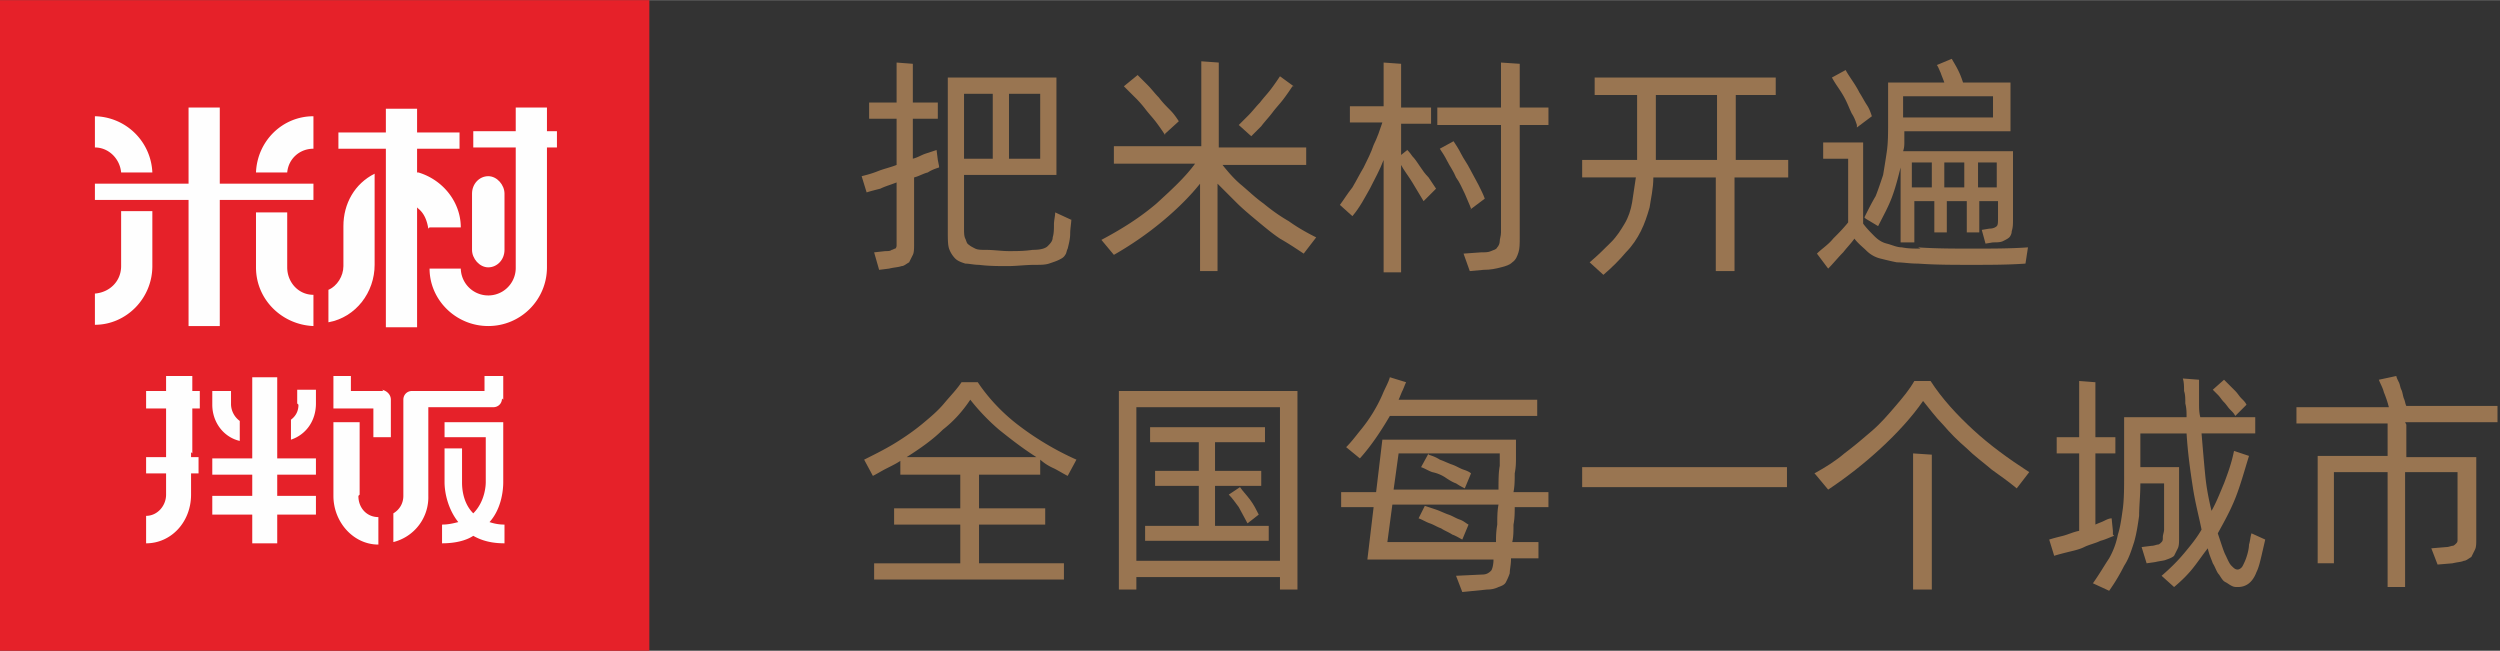 <svg xmlns="http://www.w3.org/2000/svg" xml:space="preserve" width="111.931" height="29.139" style="shape-rendering:geometricPrecision;text-rendering:geometricPrecision;image-rendering:optimizeQuality;fill-rule:evenodd;clip-rule:evenodd" viewBox="0 0 20.02 5.21"><rect x="0" y="0" width="20.02" height="5.21" fill="#333333" stroke="none"/><defs><style>.fil1,.fil2{fill:#fefefe;fill-rule:nonzero}.fil2{fill:#997551}</style></defs><g id="圖層_x0020_1"><path d="M0 0h5.2v5.21H0z" style="fill:#e62129"/><path d="M2.75 1.82v.31c0 .08-.05.16-.12.19v.26c.22-.04.37-.24.37-.46v-.73c-.16.08-.25.24-.25.42zM3.91 1.41c-.07 0-.13.06-.13.14V2c0 .07.06.14.13.14s.13-.06.13-.14v-.45c0-.07-.06-.14-.13-.14z" class="fil1"/><path d="M4.46 1.05h-.08V.86h-.25v.19h-.34v.13h.34v.96a.22.22 0 0 1-.44.01h-.25c0 .25.21.46.47.46s.47-.21.47-.47v-.96h.08v-.13zM1.22 1.69H.97v.44c0 .12-.09.21-.21.22v.25c.25 0 .46-.21.46-.47v-.44zM2.51 2.61v-.25c-.12 0-.21-.1-.21-.22V1.7h-.25v.44c0 .26.21.46.46.47zM.76.93v.25c.11 0 .2.09.21.2h.25A.47.47 0 0 0 .76.93zM2.51 1.18V.93c-.25 0-.45.2-.46.45h.25c.01-.11.1-.19.21-.19z" class="fil1"/><path d="M2.51 1.47h-.75V.86h-.25v.61H.76v.13h.75v1.01h.25V1.6h.75zM3.44 1.82h.25c0-.2-.14-.38-.34-.44h-.01v-.19h.34v-.13h-.34V.87h-.25v.19h-.38v.13h.38v1.43h.25v-.96l.01.01c.05.04.07.1.08.16zM1.92 3.53v-.16a.17.17 0 0 1-.07-.13v-.11H1.7v.11c0 .14.09.26.22.29zm.47-.29c0 .05-.02.09-.06.12v.16c.12-.04.2-.15.2-.29v-.11h-.15v.11zm-.17.56h.31v-.13h-.31v-.65h-.2v.65H1.7v.13h.32v.17H1.7v.15h.32v.23h.2v-.23h.31v-.15h-.31V3.8zm-.68-.17v-.36h.06v-.14h-.06v-.12h-.21v.12h-.16v.14h.16v.39h-.16v.13h.16v.17c0 .09-.07.17-.16.17v.22c.2 0 .36-.17.36-.39v-.17h.06v-.13h-.06v-.04zM2.88 3.96v-.58h-.21V3.97c0 .21.16.39.36.39v-.22c-.09 0-.16-.07-.16-.17zm1.15-.1v-.48h-.47v.12h.33v.36c0 .01 0 .15-.1.25-.09-.09-.09-.22-.09-.25v-.27h-.14v.27c0 .09.03.22.11.32-.04.01-.08.02-.13.02v.15c.1 0 .19-.02.25-.06.07.04.15.06.25.06V4.2c-.05 0-.09-.01-.12-.02.09-.1.11-.24.11-.32zm0-.66v-.19h-.15v.12H3.3c-.04 0-.07.03-.07.07V3.97c0 .06-.03.11-.08.14v.23a.37.37 0 0 0 .28-.37V3.26h.52c.04 0 .07-.03.07-.07zm-.96-.07h-.26v-.12h-.14v.26h.32v.23h.14v-.3c0-.04-.03-.07-.07-.08z" class="fil1"/><path d="M7.52 1.34c-.03.01-.06.02-.09.04-.04.01-.07.03-.11.04v.53c0 .04 0 .07-.01.09l-.03.06c-.02.01-.04.03-.06.03-.03.01-.06.01-.1.02l-.08.01L7 2.02l.09-.01c.02 0 .04 0 .05-.01.01 0 .02-.01.03-.01.01-.01.01-.02.01-.03v-.5c-.05.02-.09.03-.13.05-.04.01-.08.02-.11.03l-.04-.13c.04-.01.08-.02.13-.04s.1-.03.15-.05V.95h-.22V.82h.22V.5l.13.01v.31h.2v.13h-.2v.32c.04-.01.07-.03.1-.04l.09-.03.01.08.01.05zm1.06.4c0 .04-.01.09-.01.13 0 .04-.01.08-.02.12-.01.02-.01.04-.02.05-.01.02-.03.03-.05.04-.02.01-.05.02-.08.03-.03.01-.07.01-.11.01-.08 0-.15.01-.22.01s-.15 0-.23-.01c-.04 0-.08-.01-.11-.01-.03-.01-.06-.02-.08-.04a.218.218 0 0 1-.05-.08c-.01-.03-.01-.08-.01-.13V.62h.87v.78h-.74v.43c0 .03 0 .06.01.08.01.02.01.04.03.05.01.01.03.02.05.03.02.01.05.01.08.01.07 0 .13.01.19.01s.12 0 .19-.01c.06 0 .1-.01.12-.03.02-.02.04-.04.04-.07.01-.03.01-.07.01-.1 0-.04.01-.07.01-.1l.13.06zM7.72.75v.52h.23V.75h-.23zm.61 0h-.25v.52h.25V.75z" class="fil2"/><path id="_1" d="M9.79 1.32c.04.05.09.11.15.16s.11.1.18.15c.06.05.13.1.2.14.07.05.14.09.22.13l-.1.13c-.06-.04-.12-.08-.19-.12-.06-.04-.12-.09-.18-.14-.06-.05-.12-.1-.17-.15l-.15-.15v.7h-.14v-.7c-.08.1-.18.2-.3.3-.12.1-.25.19-.39.27l-.1-.12c.17-.09.31-.18.44-.29.12-.11.23-.21.31-.32h-.65v-.14h.7V.49l.14.01v.68h.7v.14H9.8zm-.46-.24c-.02-.03-.04-.06-.07-.1C9.23.94 9.2.91 9.17.87a.902.902 0 0 0-.09-.1L9 .69 9.11.6l.08.08c.03.03.06.07.09.1.03.04.06.07.09.1s.05.06.07.09l-.11.1zm1.02-.39c-.02.03-.04.06-.07.1-.03.04-.06.07-.09.11-.03.04-.06.07-.09.11l-.08.08-.1-.09.08-.08c.03-.03.06-.07.09-.1.03-.04.06-.07.09-.11.03-.04.05-.07.07-.1l.11.08z" class="fil2"/><path id="_2" d="M11.26 1.19c.01.01.03.03.05.06.02.02.04.05.06.08.02.03.04.06.07.09l.06.09-.1.1-.09-.15c-.03-.05-.07-.1-.09-.14v.86h-.14v-.9c-.03.08-.07.15-.11.23-.04.07-.08.15-.14.22l-.1-.09c.03-.04.06-.09.1-.14.03-.05.06-.11.09-.16.03-.06.06-.12.08-.18.03-.06.05-.12.07-.18h-.26V.85h.27V.5l.14.01v.35h.24v.13h-.24v.25l.05-.04zM12.4 1h-.23v.9c0 .05 0 .09-.01.12s-.02.06-.05.08c-.02.02-.05.03-.09.04-.04.01-.08.02-.14.02l-.11.01-.05-.14.14-.01c.03 0 .06 0 .08-.01.02-.01.04-.01.05-.03.01-.01.02-.03.02-.05 0-.02.01-.04.01-.07V1h-.51V.86h.51V.5l.15.01v.35h.23V1zm-.62.67c-.01-.03-.03-.07-.05-.12-.02-.04-.04-.09-.07-.13-.02-.05-.05-.09-.07-.13-.02-.04-.04-.07-.06-.1l.11-.06c.02.03.04.06.06.1.02.04.05.08.07.12.02.04.05.09.07.13.02.04.04.08.05.11l-.12.09z" class="fil2"/><path id="_3" d="M14.31 1.42h-.42v.75h-.15v-.75h-.5c0 .09-.02.17-.03.24-.02.07-.04.13-.07.19-.03.06-.07.12-.12.17-.05.06-.11.12-.18.18l-.11-.1c.07-.06.12-.11.17-.16.05-.05.08-.1.11-.15.03-.05.05-.11.06-.17l.03-.2h-.43v-.14h.44V.76h-.34V.62h1.45v.14h-.32v.52h.42v.14zm-.56-.14V.76h-.49v.52h.49z" class="fil2"/><path id="_4" d="M14.93 1.74c.03-.06.06-.12.09-.17.02-.05.04-.11.06-.17.01-.06.02-.12.03-.19.01-.07.01-.15.01-.24V.66h.45c-.01-.03-.02-.05-.03-.08-.01-.02-.02-.05-.03-.06l.12-.05c.01.02.03.05.05.09.02.04.03.07.04.1h.38v.39h-.85v.08c0 .03 0 .05-.01.08h.88v.55c0 .03 0 .06-.01.09 0 .02-.01.04-.02.05-.01.01-.03.02-.05.03-.02.01-.05.01-.08.01l-.06.01-.03-.11.06-.01c.03 0 .05-.01.06-.02.01-.01.01-.03.01-.07v-.13h-.15v.25h-.1v-.25h-.16v.25h-.1v-.25h-.16v.33h-.11v-.6c-.02.08-.04.16-.07.24-.03.08-.07.15-.11.23l-.1-.06zM14.87 1c-.01-.03-.02-.06-.04-.09-.02-.04-.03-.07-.05-.11-.02-.04-.04-.07-.06-.1a.922.922 0 0 1-.05-.08l.11-.06c.01.02.03.05.05.08.02.03.04.06.06.1.02.03.04.07.06.1.02.03.03.06.04.09l-.12.09zm.37-.23v.17h.72V.77h-.72zm.12 1.21c.14.01.29.01.44.01.15 0 .3 0 .44-.01l-.02.13c-.14.01-.29.01-.43.01-.15 0-.29 0-.43-.01-.07 0-.12-.01-.17-.01-.05-.01-.09-.02-.13-.03a.238.238 0 0 1-.11-.06c-.03-.03-.07-.06-.1-.1-.02.03-.05.06-.09.11-.04.04-.08.09-.12.13l-.09-.12c.04-.04.09-.07.13-.12.04-.04.08-.08.12-.13v-.51h-.2v-.13h.32v.65c.03.04.06.07.09.1s.06.05.1.06c.04.01.08.03.12.03.05.01.1.01.15.01zm-.05-.68v.2h.16v-.2h-.16zm.42.2v-.2h-.16v.2h.16zm.26-.2h-.15v.2h.15v-.2z" class="fil2"/><path id="_5" d="M7.84 3.8v.27h.53v.13h-.53v.31h.68v.13H7v-.13h.69V4.2h-.53v-.13h.53V3.8h-.48v-.11c-.03.02-.07.04-.11.06-.04.02-.07.04-.11.06l-.07-.13c.1-.05.18-.09.26-.14.08-.05.15-.1.21-.15.06-.05.12-.1.17-.16.05-.06.1-.11.14-.17h.13c.08.12.19.24.32.34.13.1.29.2.47.28l-.07.13c-.04-.02-.07-.04-.11-.06a.413.413 0 0 1-.11-.07v.12h-.48zm-.07-.6c-.06.09-.13.17-.22.24-.08.08-.18.15-.29.22H8.3c-.11-.07-.2-.14-.3-.22a1.7 1.7 0 0 1-.23-.24z" class="fil2"/><path id="_6" d="M9.1 4.62v.1h-.14V3.13h1.43v1.59h-.14v-.1H9.1zm0-.13h1.15V3.26H9.1v1.23zm.5-.28v-.32h-.35v-.12h.35v-.23h-.39v-.12h.92v.12h-.4v.23h.37v.12h-.37v.32h.43v.12h-.99v-.12h.42zm.33-.31c.02.03.05.06.08.1.03.04.05.08.07.12l-.09.07c-.02-.04-.05-.09-.07-.13-.03-.04-.05-.07-.08-.1l.09-.06z" class="fil2"/><path id="_7" d="M11.13 3.33c-.07.12-.15.24-.24.34l-.11-.09c.04-.04.07-.08.11-.13a1.213 1.213 0 0 0 .18-.29c.02-.05.05-.1.06-.14l.13.04c-.01.02-.02.05-.03.07-.01.02-.02.05-.03.07h1.11v.13h-1.18zm1 .71c0 .06 0 .11-.01.16 0 .05 0 .1-.01.14h.21v.13h-.22v.01c0 .04-.01.08-.01.11-.01.03-.02.05-.03.07-.01.02-.03.03-.06.04a.2.2 0 0 1-.09.02l-.2.02-.05-.13.21-.01c.03 0 .05-.01.07-.03.01-.01.02-.05.02-.09h-1.01l.05-.42h-.26v-.12h.28l.05-.42h1.07v.14c0 .04 0 .08-.01.13 0 .05 0 .1-.01.15h.28v.12h-.28zm-.97-.12H12c0-.07 0-.14.01-.19v-.1h-.81l-.04.29zm.28-.28c.03.01.06.02.09.04.03.01.07.03.1.04.03.01.06.03.09.04.03.01.05.02.06.03l-.05.12c-.02-.01-.04-.02-.07-.04-.03-.01-.06-.03-.09-.05a.3.3 0 0 0-.1-.04c-.03-.01-.06-.03-.09-.04l.06-.11zm.54.7c0-.04 0-.08.01-.14 0-.05 0-.11.01-.16h-.85l-.04.3h.87zm-.27-.02c-.02-.01-.05-.03-.08-.04-.03-.02-.06-.03-.09-.05-.03-.01-.06-.03-.09-.04-.03-.01-.06-.03-.09-.04l.05-.1.09.03c.03.01.07.03.1.04.03.01.06.03.09.04.03.01.05.03.07.04l-.05.12z" class="fil2"/><path id="_8" d="M14.31 3.9h-1.64v-.16h1.64z" class="fil2"/><path id="_9" d="M14.53 3.79c.09-.05.17-.1.24-.16.08-.06.15-.12.22-.18s.13-.13.19-.2.11-.13.15-.2h.13c.09.14.21.27.34.39.13.12.28.23.45.34l-.1.13c-.06-.05-.13-.1-.2-.15-.07-.06-.14-.11-.2-.17-.07-.06-.13-.12-.19-.19-.06-.06-.11-.13-.16-.19-.09.13-.21.26-.34.38-.13.12-.27.23-.42.33l-.1-.12zm.94-.16v1.09h-.15V3.63l.15.01z" class="fil2"/><path id="_10" d="m18.14 4.32-.03.13c-.01.04-.02.09-.04.13-.03.08-.08.12-.15.12-.02 0-.03 0-.05-.01-.02-.01-.03-.02-.05-.03-.02-.01-.03-.03-.05-.06-.02-.02-.03-.06-.05-.09-.01-.03-.03-.07-.04-.12-.04.05-.08.11-.12.16-.04.05-.09.1-.15.15l-.1-.09c.07-.06.13-.12.18-.18.05-.06.1-.12.14-.19-.02-.1-.05-.21-.07-.34-.02-.13-.04-.27-.05-.43h-.37v.27h.31v.56c0 .04 0 .07-.01.09l-.03.06c-.01.01-.03.02-.06.03-.02.01-.05.01-.09.02l-.07.01-.04-.13.08-.01c.02 0 .04-.01.05-.01.01 0 .02-.01.03-.02.01-.01.01-.02.01-.04s.01-.04.01-.06v-.37h-.19c0 .1-.01.18-.01.26-.01.07-.02.14-.04.21-.02.06-.04.13-.08.19-.03.06-.07.13-.12.2l-.13-.06c.05-.07.09-.14.13-.2a.62.62 0 0 0 .07-.19c.02-.06.03-.14.04-.21.01-.08.01-.17.01-.28v-.45h.5c0-.04 0-.07-.01-.11 0-.04 0-.07-.01-.1 0-.03 0-.07-.01-.1l.13.01v.19c0 .04 0 .07.01.11h.44v.13h-.43c.01.12.02.24.03.34.01.1.03.2.05.28.04-.07.07-.15.1-.22.03-.08.06-.16.08-.26l.12.04c-.04.13-.07.24-.11.34-.04.1-.09.19-.14.28l.03.09c.01.03.02.06.03.08.02.04.03.07.05.09.02.02.03.03.05.03.01 0 .03-.01.04-.03.01-.02.02-.04.03-.07.01-.03.02-.07.02-.1.01-.03.01-.06.02-.09l.11.05zm-.24-.99c-.01-.02-.02-.03-.04-.05-.02-.02-.03-.04-.05-.06-.02-.02-.03-.04-.05-.06l-.04-.04.09-.08.04.04.05.05c.02.02.03.04.05.06.02.02.03.03.04.05l-.09.09zm-.97.96c-.03.01-.07.03-.11.04-.04.02-.09.03-.13.05-.04.02-.09.03-.13.04-.04.01-.08.02-.11.03l-.04-.13c.03-.01.07-.02.11-.03.04-.01.08-.03.13-.04v-.62h-.18V3.5h.18v-.45l.13.01v.44h.16v.13h-.16v.57c.02-.01.05-.02.07-.03.02-.01.04-.02.06-.02l.01.1v.03z" class="fil2"/><path id="_11" d="M19.27 3.4v.26h.56v.65c0 .04 0 .07-.01.09l-.03.06c-.02.01-.04.03-.06.03-.02.01-.05.01-.09.02l-.12.01-.05-.13.12-.01c.02 0 .04-.01.05-.01.01 0 .02-.01.03-.02.01-.01.01-.02.01-.03v-.54h-.42v.92h-.14v-.92h-.43v.73h-.13v-.86h.56v-.26h-.73v-.13h.74a.84.84 0 0 0-.04-.12c-.01-.04-.03-.07-.04-.1l.14-.03c0 .01.01.03.02.05.01.02.01.04.02.06.01.02.01.04.02.07.01.02.01.04.02.06H20v.13h-.74z" class="fil2"/></g></svg>